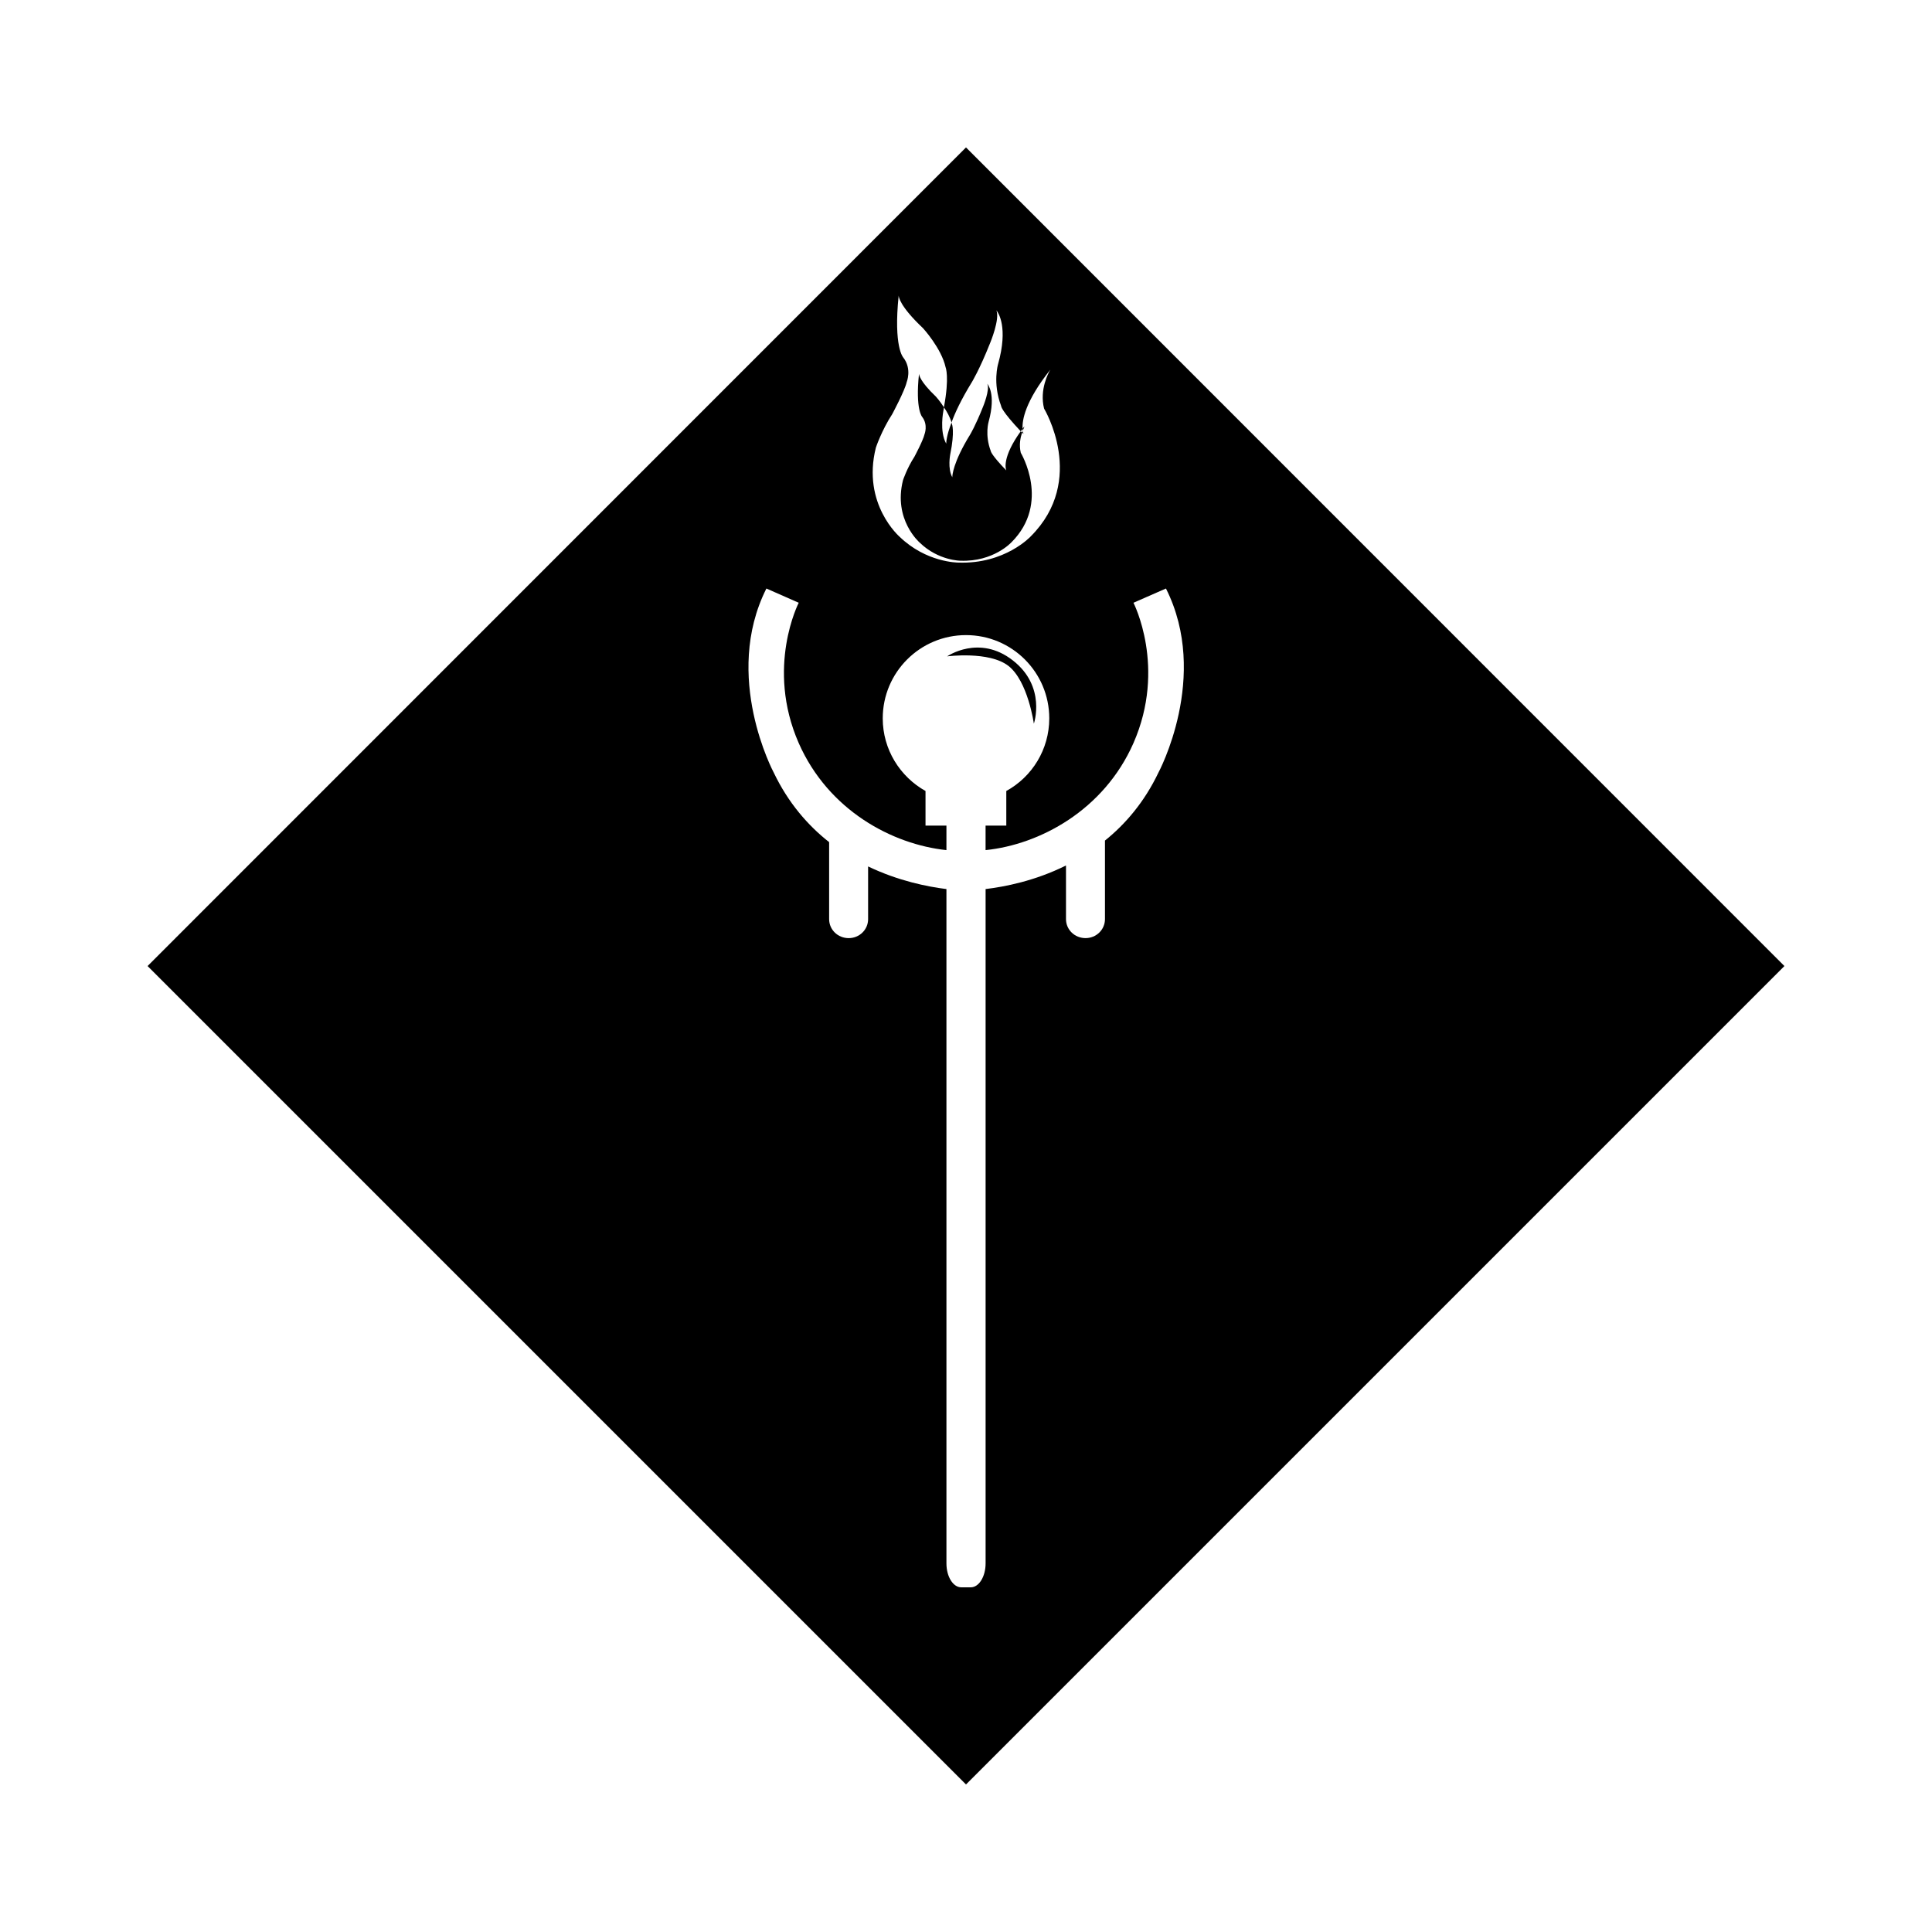 <?xml version="1.0" encoding="UTF-8"?>
<!-- Uploaded to: SVG Repo, www.svgrepo.com, Generator: SVG Repo Mixer Tools -->
<svg fill="#000000" width="800px" height="800px" version="1.1" viewBox="144 144 512 512" xmlns="http://www.w3.org/2000/svg">
 <path d="m412.39 319c-8.918-6.953-17.383-1.059-17.383-1.059s11.082-1.461 16.227 2.519c5.184 4.031 6.75 15.316 6.75 15.316 0.004 0 3.375-9.824-5.594-16.777zm0 0c-8.918-6.953-17.383-1.059-17.383-1.059s11.082-1.461 16.227 2.519c5.184 4.031 6.75 15.316 6.75 15.316 0.004 0 3.375-9.824-5.594-16.777zm0 0c-8.918-6.953-17.383-1.059-17.383-1.059s11.082-1.461 16.227 2.519c5.184 4.031 6.75 15.316 6.75 15.316 0.004 0 3.375-9.824-5.594-16.777zm0 0c-8.918-6.953-17.383-1.059-17.383-1.059s11.082-1.461 16.227 2.519c5.184 4.031 6.75 15.316 6.75 15.316 0.004 0 3.375-9.824-5.594-16.777zm0 0c-8.918-6.953-17.383-1.059-17.383-1.059s11.082-1.461 16.227 2.519c5.184 4.031 6.75 15.316 6.75 15.316 0.004 0 3.375-9.824-5.594-16.777zm0 0c-8.918-6.953-17.383-1.059-17.383-1.059s11.082-1.461 16.227 2.519c5.184 4.031 6.75 15.316 6.75 15.316 0.004 0 3.375-9.824-5.594-16.777zm0 0c-8.918-6.953-17.383-1.059-17.383-1.059s11.082-1.461 16.227 2.519c5.184 4.031 6.75 15.316 6.75 15.316 0.004 0 3.375-9.824-5.594-16.777zm0 0c-8.918-6.953-17.383-1.059-17.383-1.059s11.082-1.461 16.227 2.519c5.184 4.031 6.75 15.316 6.75 15.316 0.004 0 3.375-9.824-5.594-16.777zm0 0c-8.918-6.953-17.383-1.059-17.383-1.059s11.082-1.461 16.227 2.519c5.184 4.031 6.75 15.316 6.75 15.316 0.004 0 3.375-9.824-5.594-16.777zm0 0c-8.918-6.953-17.383-1.059-17.383-1.059s11.082-1.461 16.227 2.519c5.184 4.031 6.75 15.316 6.75 15.316 0.004 0 3.375-9.824-5.594-16.777zm0 0c-8.918-6.953-17.383-1.059-17.383-1.059s11.082-1.461 16.227 2.519c5.184 4.031 6.75 15.316 6.75 15.316 0.004 0 3.375-9.824-5.594-16.777zm0 0c-8.918-6.953-17.383-1.059-17.383-1.059s11.082-1.461 16.227 2.519c5.184 4.031 6.75 15.316 6.75 15.316 0.004 0 3.375-9.824-5.594-16.777zm0 0c-8.918-6.953-17.383-1.059-17.383-1.059s11.082-1.461 16.227 2.519c5.184 4.031 6.75 15.316 6.75 15.316 0.004 0 3.375-9.824-5.594-16.777zm0 0c-8.918-6.953-17.383-1.059-17.383-1.059s11.082-1.461 16.227 2.519c5.184 4.031 6.75 15.316 6.75 15.316 0.004 0 3.375-9.824-5.594-16.777zm0 0c-8.918-6.953-17.383-1.059-17.383-1.059s11.082-1.461 16.227 2.519c5.184 4.031 6.75 15.316 6.75 15.316 0.004 0 3.375-9.824-5.594-16.777zm0 0c-8.918-6.953-17.383-1.059-17.383-1.059s11.082-1.461 16.227 2.519c5.184 4.031 6.75 15.316 6.75 15.316 0.004 0 3.375-9.824-5.594-16.777zm-12.391-135.93-216.89 216.94 216.89 216.89 216.89-216.89zm1.512 62.27s2.066-3.324 4.938-10.578c0 0 2.57-6.195 1.605-8.516 0.508 0.605 3.18 4.488 0.457 14.207 0 0-1.516 4.988 0.801 11.133 0 0.105 0.105 1.309 5.188 6.699-4.887 6.801-4.031 9.875-3.828 10.379-4.086-4.231-4.133-5.141-4.133-5.184-1.605-4.289-0.551-7.758-0.551-7.758 2.062-7.457-0.352-10.027-0.352-10.027 0.75 1.562-1.109 6.047-1.109 6.047-2.016 5.09-3.43 7.406-3.43 7.406-4.586 7.457-4.731 10.883-4.731 11.336-1.316-2.316-0.555-6.098-0.555-6.098 1.258-6.144 0.453-8.012 0.453-8.012-0.051-0.152-0.051-0.25-0.102-0.402 0.914-2.57 2.574-6.098 5.348-10.633zm-25.395 17.281s1.512-4.535 4.332-8.871c0 0 3.324-6.191 3.828-8.465 0 0 1.461-3.527-0.906-6.551 0 0-2.625-2.769-1.211-16.426 0 0.301 0.203 2.769 6.449 8.664 0 0 4.887 5.34 5.992 10.379 0 0 1.059 2.519-0.453 10.586-1.059-1.664-2.117-2.828-2.117-2.828-4.332-4.125-4.484-5.844-4.484-6.047-1.008 9.527 0.855 11.441 0.855 11.441 1.605 2.117 0.605 4.586 0.605 4.586-0.352 1.605-2.672 5.945-2.672 5.945-1.965 3.027-3.023 6.195-3.023 6.195-2.672 10.531 4.434 16.574 4.434 16.574 4.934 4.781 10.828 4.781 10.828 4.781 8.715 0.309 13.453-4.887 13.453-4.887 10.48-10.48 2.469-23.73 2.469-23.73-0.504-2.117-0.102-4.031 0.352-5.391 0.102 0.152 0.203 0.258 0.402 0.402-0.055-0.145-0.152-0.402-0.25-0.805v-0.051c0.195-0.453 0.398-0.855 0.453-1.109-0.203 0.25-0.352 0.402-0.453 0.605-0.152-2.266 0.656-7.203 7.356-15.668-0.508 0.855-2.922 5.289-1.664 10.328 0 0 11.438 18.895-3.527 33.859 0 0-6.805 7.406-19.199 6.953-0.25 0-8.508-0.051-15.516-6.805 0.016 0.012-10.109-8.656-6.332-23.668zm60.711 104.14v20.809c0 2.82-2.316 5.039-5.141 5.039-2.871 0-5.188-2.215-5.188-5.039v-14.207c-8.309 4.133-16.324 5.644-21.305 6.246v178.7c0 3.527-1.77 6.348-3.93 6.348h-2.519c-2.168 0-3.93-2.82-3.93-6.348v-178.7c-4.887-0.605-12.695-2.117-20.758-5.996v13.961c0 2.82-2.316 5.039-5.141 5.039-2.871 0-5.188-2.215-5.188-5.039v-20.402c-5.586-4.383-10.828-10.383-14.66-18.391 0 0-13.703-25.492-1.965-48.82l8.566 3.777s-8.816 17.086 0 37.188c7.859 17.836 24.789 26.848 39.145 28.363v-6.5h-5.543v-9.168c-6.75-3.777-11.336-10.984-11.336-19.246 0-12.191 9.875-22.066 22.066-22.066s22.066 9.875 22.066 22.066c0 8.266-4.586 15.516-11.387 19.246v9.168h-5.492v6.5c14.309-1.461 31.336-10.531 39.191-28.363 8.816-20.102 0-37.188 0-37.188l8.613-3.777c11.738 23.332-2.012 48.82-2.012 48.82-3.731 7.805-8.766 13.648-14.156 17.98zm-18.844-30.984s3.375-9.824-5.594-16.777c-8.918-6.953-17.383-1.059-17.383-1.059s11.082-1.461 16.227 2.519c5.188 4.031 6.75 15.316 6.75 15.316zm-5.594-16.777c-8.918-6.953-17.383-1.059-17.383-1.059s11.082-1.461 16.227 2.519c5.184 4.031 6.75 15.316 6.75 15.316 0.004 0 3.375-9.824-5.594-16.777zm0 0c-8.918-6.953-17.383-1.059-17.383-1.059s11.082-1.461 16.227 2.519c5.184 4.031 6.75 15.316 6.75 15.316 0.004 0 3.375-9.824-5.594-16.777zm0 0c-8.918-6.953-17.383-1.059-17.383-1.059s11.082-1.461 16.227 2.519c5.184 4.031 6.75 15.316 6.75 15.316 0.004 0 3.375-9.824-5.594-16.777zm0 0c-8.918-6.953-17.383-1.059-17.383-1.059s11.082-1.461 16.227 2.519c5.184 4.031 6.75 15.316 6.75 15.316 0.004 0 3.375-9.824-5.594-16.777zm0 0c-8.918-6.953-17.383-1.059-17.383-1.059s11.082-1.461 16.227 2.519c5.184 4.031 6.75 15.316 6.75 15.316 0.004 0 3.375-9.824-5.594-16.777zm0 0c-8.918-6.953-17.383-1.059-17.383-1.059s11.082-1.461 16.227 2.519c5.184 4.031 6.75 15.316 6.75 15.316 0.004 0 3.375-9.824-5.594-16.777zm0 0c-8.918-6.953-17.383-1.059-17.383-1.059s11.082-1.461 16.227 2.519c5.184 4.031 6.75 15.316 6.75 15.316 0.004 0 3.375-9.824-5.594-16.777zm0 0c-8.918-6.953-17.383-1.059-17.383-1.059s11.082-1.461 16.227 2.519c5.184 4.031 6.75 15.316 6.75 15.316 0.004 0 3.375-9.824-5.594-16.777zm0 0c-8.918-6.953-17.383-1.059-17.383-1.059s11.082-1.461 16.227 2.519c5.184 4.031 6.75 15.316 6.75 15.316 0.004 0 3.375-9.824-5.594-16.777zm0 0c-8.918-6.953-17.383-1.059-17.383-1.059s11.082-1.461 16.227 2.519c5.184 4.031 6.75 15.316 6.75 15.316 0.004 0 3.375-9.824-5.594-16.777zm0 0c-8.918-6.953-17.383-1.059-17.383-1.059s11.082-1.461 16.227 2.519c5.184 4.031 6.75 15.316 6.75 15.316 0.004 0 3.375-9.824-5.594-16.777zm0 0c-8.918-6.953-17.383-1.059-17.383-1.059s11.082-1.461 16.227 2.519c5.184 4.031 6.75 15.316 6.75 15.316 0.004 0 3.375-9.824-5.594-16.777zm0 0c-8.918-6.953-17.383-1.059-17.383-1.059s11.082-1.461 16.227 2.519c5.184 4.031 6.75 15.316 6.75 15.316 0.004 0 3.375-9.824-5.594-16.777zm0 0c-8.918-6.953-17.383-1.059-17.383-1.059s11.082-1.461 16.227 2.519c5.184 4.031 6.75 15.316 6.75 15.316 0.004 0 3.375-9.824-5.594-16.777zm0 0c-8.918-6.953-17.383-1.059-17.383-1.059s11.082-1.461 16.227 2.519c5.184 4.031 6.75 15.316 6.75 15.316 0.004 0 3.375-9.824-5.594-16.777zm0 0c-8.918-6.953-17.383-1.059-17.383-1.059s11.082-1.461 16.227 2.519c5.184 4.031 6.75 15.316 6.75 15.316 0.004 0 3.375-9.824-5.594-16.777zm5.594 16.777s-1.566-11.285-6.75-15.316c-5.144-3.981-16.227-2.519-16.227-2.519s8.469-5.894 17.383 1.059c8.969 6.953 5.594 16.777 5.594 16.777zm0 0s-1.566-11.285-6.75-15.316c-5.144-3.981-16.227-2.519-16.227-2.519s8.469-5.894 17.383 1.059c8.969 6.953 5.594 16.777 5.594 16.777zm-5.945-48.062s-4.731 5.188-13.453 4.887c0 0-5.894 0-10.828-4.781 0 0-7.106-6.047-4.434-16.574 0 0 1.059-3.176 3.023-6.195 0 0 2.316-4.332 2.672-5.945 0 0 1.004-2.469-0.605-4.586 0 0-1.863-1.914-0.855-11.441 0 0.203 0.145 1.918 4.484 6.047 0 0 1.059 1.16 2.117 2.828-0.051 0.301-0.102 0.605-0.152 0.906 0 0-1.109 5.441 0.754 8.715 0-0.352 0.051-2.121 1.41-5.594 0.051 0.152 0.051 0.25 0.102 0.402 0 0 0.805 1.863-0.453 8.012 0 0-0.754 3.777 0.555 6.098 0-0.453 0.145-3.879 4.731-11.336 0 0 1.41-2.316 3.43-7.406 0 0 1.859-4.488 1.109-6.047 0 0 2.414 2.57 0.352 10.027 0 0-1.059 3.473 0.551 7.758 0 0.051 0.051 0.953 4.133 5.184-0.203-0.504-1.059-3.578 3.828-10.379 0.152 0.102 0.203 0.203 0.352 0.301-0.453 1.367-0.855 3.273-0.352 5.391 0 0 8.012 13.25-2.469 23.73zm3.426-30.684c-0.055 0.25-0.258 0.656-0.453 1.109v-0.504c0.102-0.203 0.254-0.352 0.453-0.605zm-3.426 30.684s-4.731 5.188-13.453 4.887c0 0-5.894 0-10.828-4.781 0 0-7.106-6.047-4.434-16.574 0 0 1.059-3.176 3.023-6.195 0 0 2.316-4.332 2.672-5.945 0 0 1.004-2.469-0.605-4.586 0 0-1.863-1.914-0.855-11.441 0 0.203 0.145 1.918 4.484 6.047 0 0 1.059 1.16 2.117 2.828 0.805 1.152 1.613 2.621 2.016 4.031 0.051 0.152 0.051 0.25 0.102 0.402 0 0 0.805 1.863-0.453 8.012 0 0-0.754 3.777 0.555 6.098 0-0.453 0.145-3.879 4.731-11.336 0 0 1.41-2.316 3.43-7.406 0 0 1.859-4.488 1.109-6.047 0 0 2.414 2.57 0.352 10.027 0 0-1.059 3.473 0.551 7.758 0 0.051 0.051 0.953 4.133 5.184-0.203-0.504-1.059-3.578 3.828-10.379 0.152-0.203 0.309-0.402 0.508-0.656 0.102-0.203 0.25-0.352 0.453-0.605-0.055 0.25-0.258 0.656-0.453 1.109v0.051c-0.055 0.152-0.105 0.258-0.152 0.402-0.453 1.367-0.855 3.273-0.352 5.391-0.008-0.004 8.004 13.246-2.477 23.727z"/>
</svg>